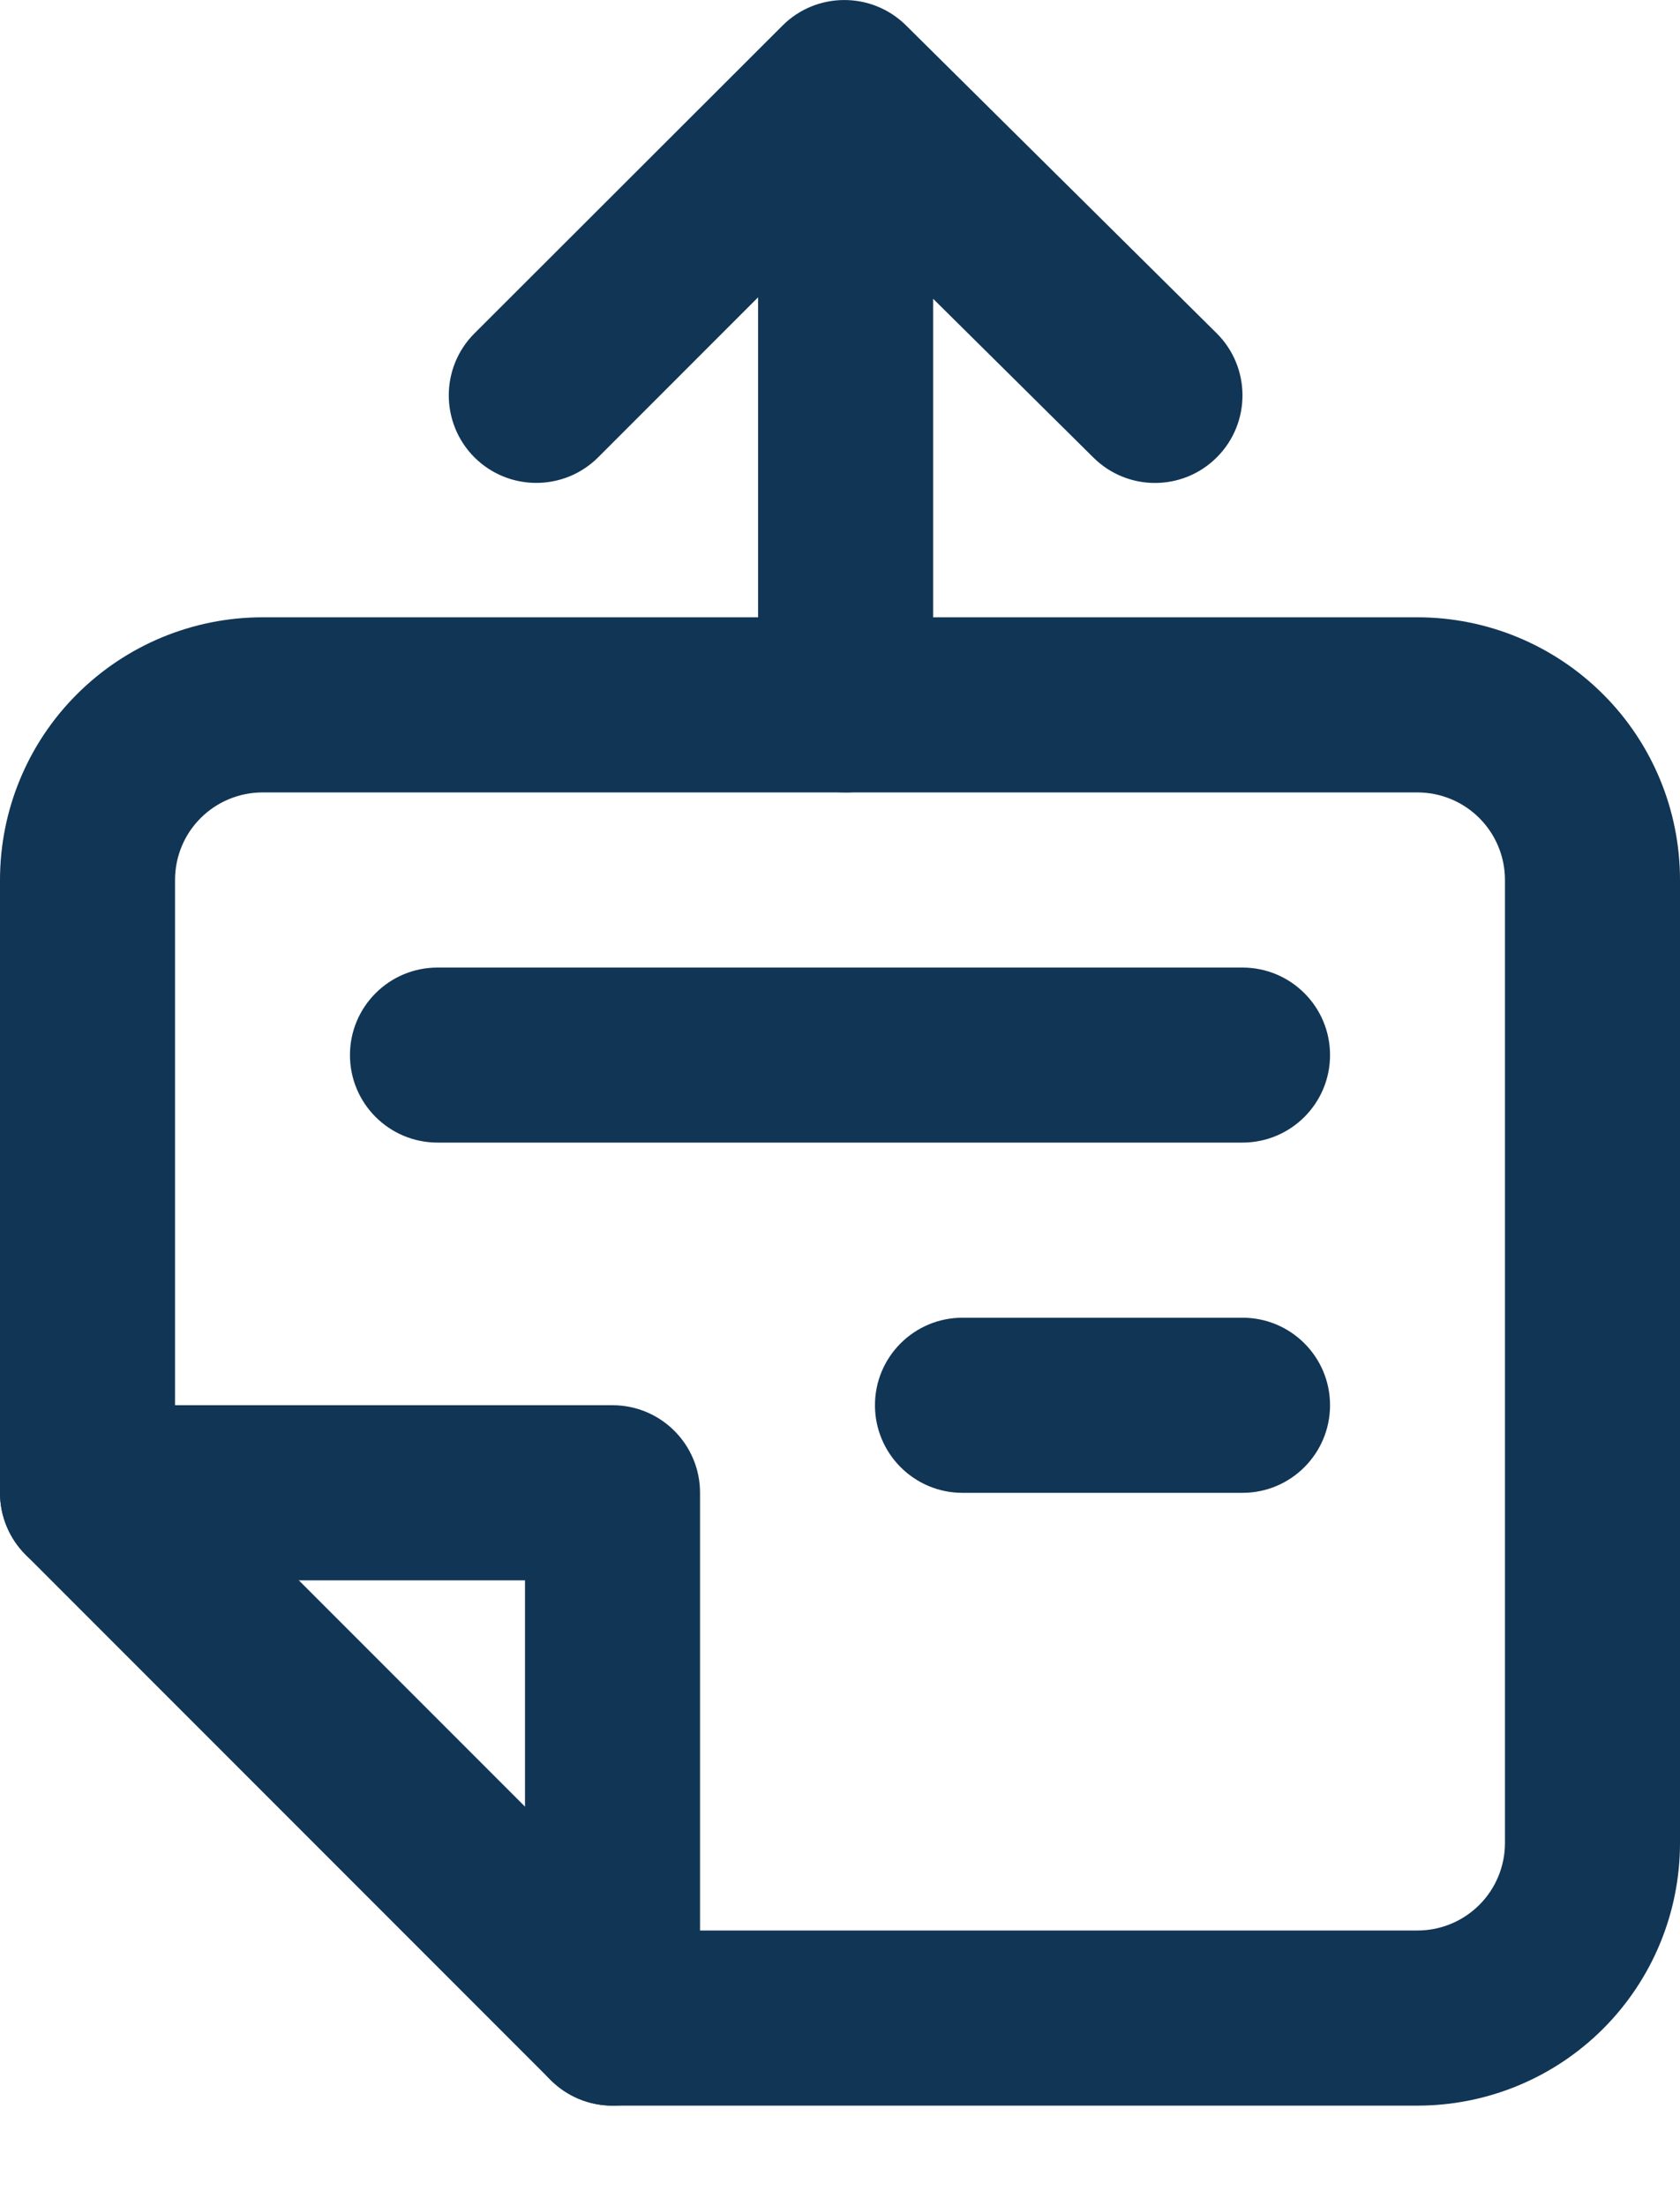 <svg width="16" height="21" viewBox="0 0 16 21" fill="none" xmlns="http://www.w3.org/2000/svg">
<path fill-rule="evenodd" clip-rule="evenodd" d="M15.268 19.311C14.799 19.78 14.163 20.043 13.5 20.043L5.833 20.043C5.612 20.043 5.4 19.955 5.244 19.799L0.244 14.799C0.088 14.643 -4.90645e-07 14.431 -5.09966e-07 14.21L-1.01993e-06 8.376C-1.0779e-06 7.713 0.263 7.077 0.732 6.609C1.201 6.14 1.837 5.876 2.5 5.876L13.5 5.876C14.163 5.876 14.799 6.14 15.268 6.609C15.737 7.077 16 7.713 16 8.376L16 17.543C16 18.206 15.737 18.842 15.268 19.311ZM13.5 18.376C13.721 18.376 13.933 18.288 14.089 18.132C14.245 17.976 14.333 17.764 14.333 17.543L14.333 8.376C14.333 8.155 14.245 7.943 14.089 7.787C13.933 7.631 13.721 7.543 13.5 7.543L2.5 7.543C2.279 7.543 2.067 7.631 1.911 7.787C1.754 7.943 1.667 8.155 1.667 8.376L1.667 13.864L6.179 18.376L13.5 18.376Z" fill="#113555"/>
<path fill-rule="evenodd" clip-rule="evenodd" d="M5.833 20.043C5.373 20.043 5 19.67 5 19.21L5 15.043L0.833 15.043C0.373 15.043 -4.69731e-07 14.67 -5.09966e-07 14.21C-5.50201e-07 13.749 0.373 13.376 0.833 13.376L5.833 13.376C6.294 13.376 6.667 13.749 6.667 14.21L6.667 19.21C6.667 19.67 6.294 20.043 5.833 20.043Z" fill="#113555"/>
<path fill-rule="evenodd" clip-rule="evenodd" d="M12.667 10.043C12.667 10.503 12.294 10.876 11.833 10.876L4.167 10.876C3.706 10.876 3.333 10.503 3.333 10.043C3.333 9.583 3.706 9.21 4.167 9.21L11.833 9.21C12.294 9.21 12.667 9.583 12.667 10.043Z" fill="#113555"/>
<path fill-rule="evenodd" clip-rule="evenodd" d="M12.667 13.376C12.667 13.836 12.294 14.21 11.833 14.21L9.167 14.21C8.706 14.21 8.333 13.836 8.333 13.376C8.333 12.916 8.706 12.543 9.167 12.543L11.833 12.543C12.294 12.543 12.667 12.916 12.667 13.376Z" fill="#113555"/>
<path d="M5.697 4.353L7.22 2.83L7.22 6.71C7.221 7.17 7.593 7.542 8.054 7.543C8.514 7.543 8.887 7.17 8.887 6.709L8.887 2.844L10.414 4.356C10.74 4.679 11.265 4.677 11.589 4.353L11.592 4.35C11.916 4.022 11.913 3.495 11.586 3.171L8.628 0.241C8.302 -0.081 7.776 -0.08 7.452 0.244L4.518 3.174C4.193 3.499 4.193 4.026 4.517 4.352C4.843 4.678 5.371 4.678 5.697 4.353Z" fill="#113555"/>
</svg>
